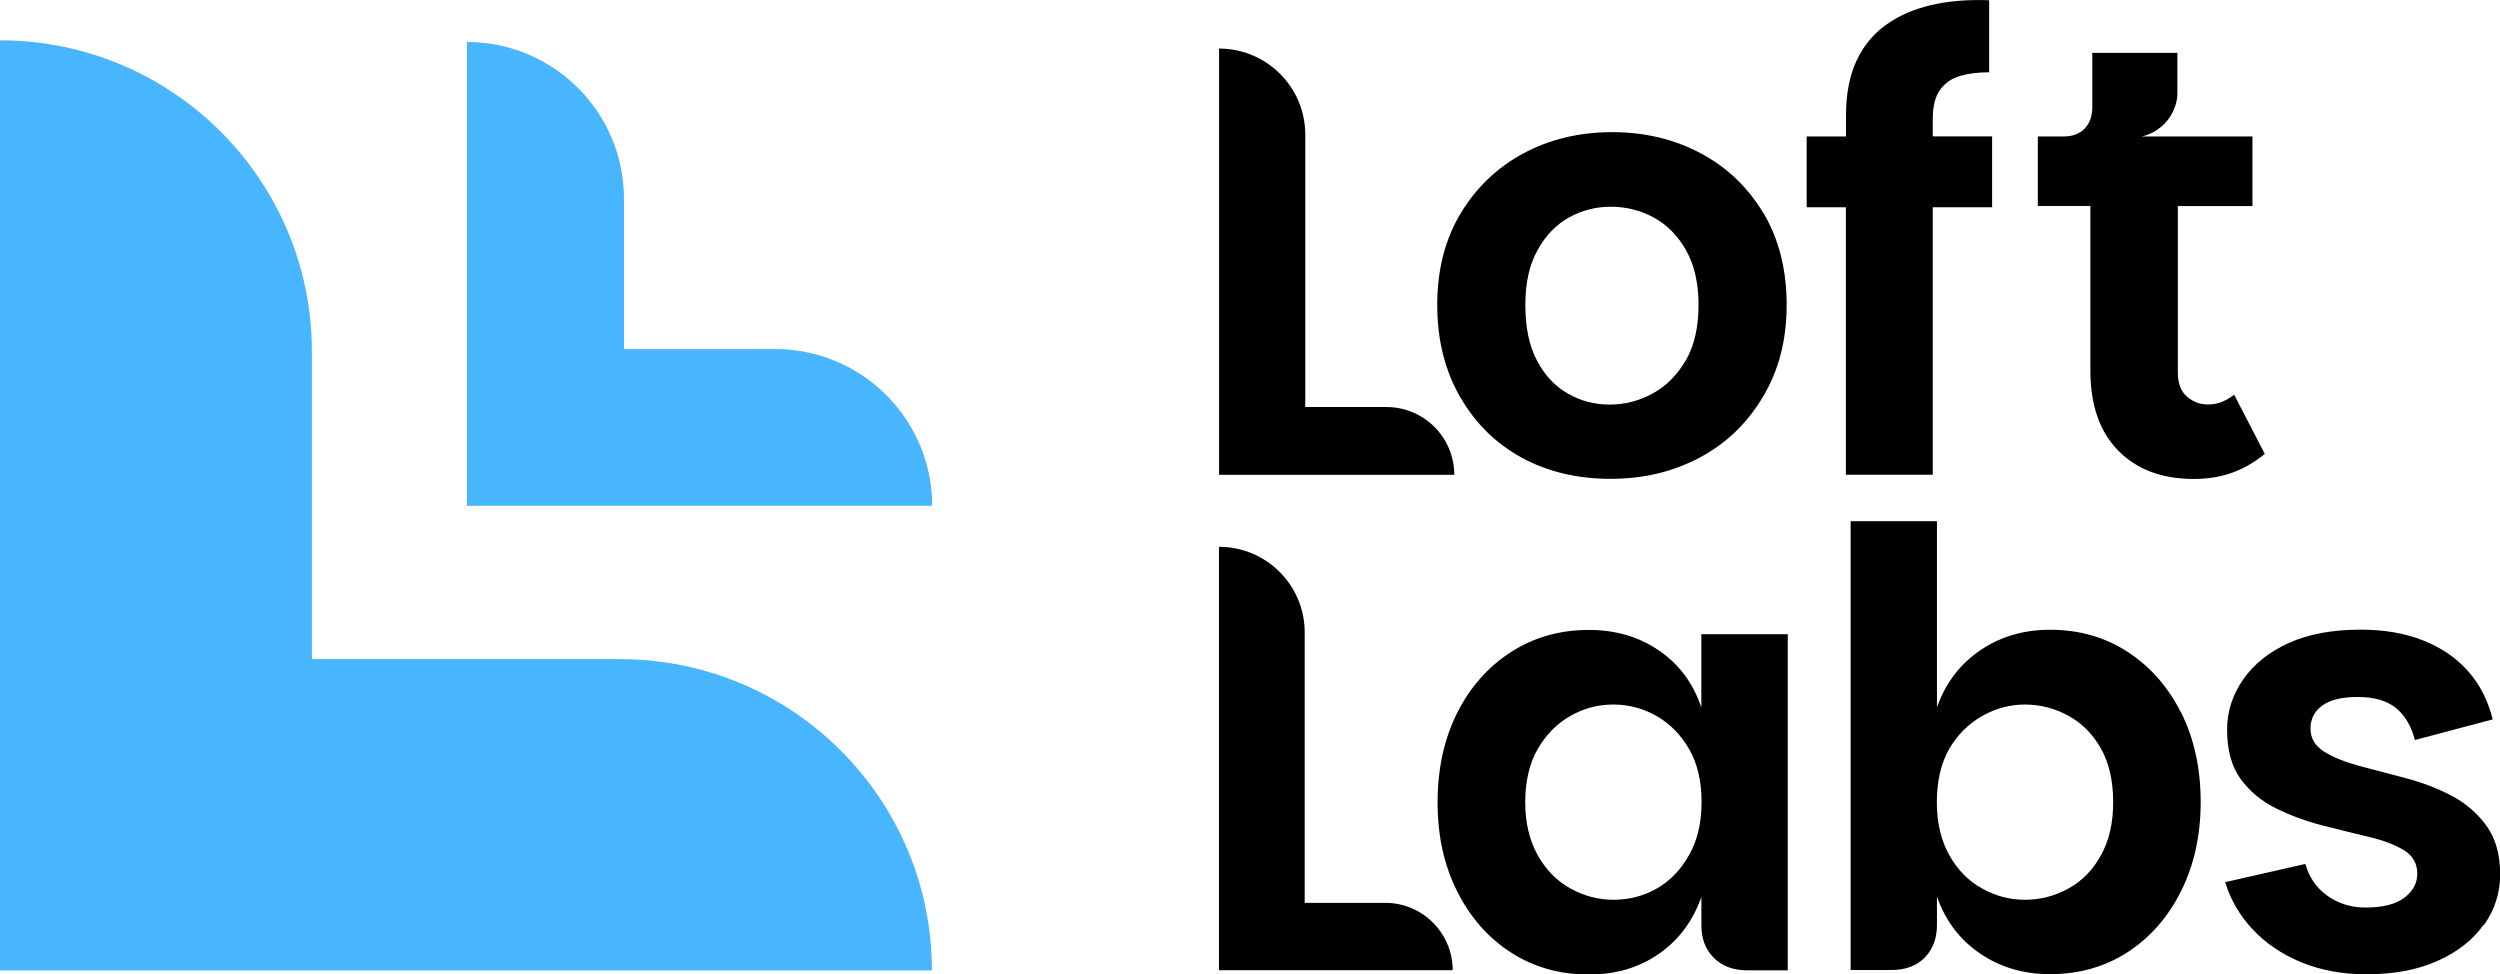 <?xml version="1.0" encoding="UTF-8"?>
<svg id="Layer_1" data-name="Layer 1" xmlns="http://www.w3.org/2000/svg" xmlns:xlink="http://www.w3.org/1999/xlink" viewBox="0 0 431 168">
  <defs>
    <clipPath id="clippath">
      <rect width="431" height="168" style="fill: none;"/>
    </clipPath>
  </defs>
  <g style="clip-path: url(#clippath);">
    <g>
      <path d="M304,36.73c-2.67-4.45-6.28-7.9-10.81-10.31-4.53-2.41-9.62-3.64-15.25-3.64s-10.81,1.23-15.34,3.68c-4.53,2.45-8.14,5.92-10.81,10.37-2.67,4.47-4.01,9.7-4.01,15.73s1.32,11.33,3.96,15.89c2.63,4.56,6.18,8.05,10.66,10.48,4.45,2.41,9.54,3.62,15.25,3.62s10.71-1.21,15.3-3.62c4.57-2.41,8.22-5.9,10.96-10.48,2.75-4.56,4.11-9.85,4.11-15.89s-1.34-11.38-4.01-15.85v.02ZM290.6,62.16c-1.48,2.53-3.38,4.43-5.7,5.69-2.32,1.26-4.78,1.9-7.39,1.9s-5.01-.63-7.22-1.9c-2.21-1.26-3.99-3.16-5.32-5.69-1.34-2.53-2-5.71-2-9.58s.71-6.96,2.11-9.47c1.4-2.53,3.23-4.41,5.43-5.63,2.21-1.23,4.63-1.84,7.22-1.84s5.05.61,7.34,1.84c2.28,1.23,4.15,3.1,5.59,5.63,1.44,2.53,2.17,5.69,2.17,9.47s-.73,7.05-2.21,9.58h-.02Z"/>
      <path d="M351.33,23.53h4.43c1.54,0,2.76-.46,3.63-1.36.88-.92,1.32-2.15,1.32-3.68v-9.37h14.67v7.05c0,.98-.25,1.99-.75,3.05-.5,1.05-1.21,1.97-2.17,2.74-.94.77-2.02,1.3-3.23,1.57h19.09v12h-12.86v28.74c0,1.82.54,3.2,1.57,4.1,1.06.92,2.25,1.36,3.59,1.36.85,0,1.63-.13,2.38-.42.73-.29,1.46-.71,2.17-1.26l5.28,10.21c-1.82,1.48-3.73,2.57-5.7,3.26-1.98.71-4.15,1.05-6.55,1.05-5.49,0-9.83-1.63-13.02-4.89-3.21-3.26-4.8-7.88-4.8-13.84v-28.32h-9.06v-12Z"/>
      <path d="M210.15,8.37c8.22,0,14.88,6.65,14.88,14.85v46.95h13.98c6.47,0,11.71,5.23,11.71,11.69h-40.55V8.37h-.02Z"/>
      <path d="M311.49,23.53h6.76v-3.58c0-3.72.6-6.86,1.79-9.43,1.19-2.57,2.88-4.64,5.07-6.21,2.17-1.57,4.78-2.72,7.8-3.43,3.02-.71,6.36-.98,10.02-.84v12.42c-1.9,0-3.57.21-5.01.63-1.44.42-2.59,1.21-3.44,2.38-.84,1.15-1.27,2.82-1.27,5v3.05h10.23v12.21h-10.23v46.11h-14.98v-46.11h-6.76v-12.21l.02.02Z"/>
      <path d="M106.9,113.64h-53.13v-53.03C53.77,30.98,29.68,6.95,0,6.95v160.35h160.66c0-29.62-24.08-53.66-53.76-53.66Z" style="fill: #48b5ff;"/>
      <path d="M133.63,60.19h-26.06v-25.93c0-14.92-12.13-27.02-27.07-27.02v79.96h80.21c0-14.92-12.13-27.02-27.07-27.02Z" style="fill: #48b5ff;"/>
      <path d="M293.31,109.32v12.66c-1.39-4.19-3.83-7.46-7.29-9.82-3.45-2.38-7.49-3.56-12.09-3.56-5.04,0-9.52,1.28-13.46,3.83-3.95,2.55-7.04,6.05-9.27,10.51s-3.36,9.59-3.36,15.38,1.11,10.83,3.36,15.32c2.25,4.49,5.32,8.01,9.27,10.56,3.95,2.55,8.43,3.81,13.46,3.81,4.61,0,8.62-1.18,12.05-3.56,3.43-2.38,5.87-5.65,7.34-9.82v4.91c0,2.3.71,4.17,2.15,5.6,1.43,1.43,3.38,2.15,5.82,2.15h6.92v-57.96h-14.91ZM291.18,147.43c-1.43,2.55-3.28,4.45-5.55,5.75-2.27,1.29-4.77,1.94-7.49,1.94-2.57,0-5.05-.65-7.38-1.94-2.35-1.29-4.23-3.2-5.66-5.75-1.43-2.55-2.15-5.6-2.15-9.15s.72-6.68,2.15-9.15c1.43-2.47,3.3-4.38,5.61-5.69,2.31-1.33,4.79-1.98,7.44-1.98s5.13.67,7.44,1.98c2.31,1.33,4.18,3.22,5.61,5.69,1.43,2.47,2.15,5.52,2.15,9.15s-.73,6.6-2.15,9.15Z"/>
      <path d="M376.04,122.91c-2.23-4.45-5.3-7.96-9.21-10.51-3.91-2.55-8.37-3.83-13.41-3.83-4.54,0-8.56,1.18-12.05,3.56-3.49,2.38-5.97,5.65-7.44,9.82v-32.09h-14.88v77.37h7.02c2.44,0,4.37-.72,5.76-2.15,1.39-1.43,2.1-3.29,2.1-5.6v-4.91c1.47,4.19,3.95,7.46,7.44,9.82,3.49,2.38,7.51,3.56,12.05,3.56,5.03,0,9.5-1.28,13.41-3.81,3.91-2.55,6.98-6.07,9.21-10.56,2.23-4.49,3.36-9.59,3.36-15.32s-1.12-10.91-3.36-15.38v.02ZM362.21,147.43c-1.39,2.55-3.26,4.45-5.61,5.75-2.35,1.29-4.84,1.94-7.5,1.94s-5.05-.65-7.38-1.94c-2.35-1.29-4.23-3.2-5.66-5.75-1.43-2.55-2.15-5.6-2.15-9.15s.72-6.76,2.15-9.19c1.43-2.44,3.32-4.32,5.66-5.65,2.35-1.33,4.81-1.98,7.38-1.98s5.15.65,7.5,1.94c2.35,1.29,4.21,3.18,5.61,5.65,1.39,2.48,2.1,5.56,2.1,9.25s-.71,6.6-2.1,9.15v-.02Z"/>
      <path d="M210.15,167.24v-72.97c8.16,0,14.78,6.6,14.78,14.75v46.63h13.88c6.43,0,11.63,5.2,11.63,11.61h-40.28l-.02-.02Z"/>
      <path d="M428.16,159.45c-1.85,2.61-4.5,4.68-7.95,6.22-3.45,1.54-7.53,2.3-12.2,2.3-4.2,0-7.95-.7-11.31-2.09-3.36-1.39-6.14-3.29-8.37-5.69-2.23-2.4-3.81-5.1-4.71-8.11l13.83-3.14c.63,2.3,1.89,4.13,3.78,5.48,1.89,1.35,4.08,2.04,6.6,2.04,2.94,0,5.15-.55,6.66-1.68s2.25-2.51,2.25-4.19-.76-3.08-2.31-4.02c-1.54-.93-3.57-1.71-6.08-2.3-2.52-.59-5.19-1.26-8.01-1.98-2.82-.72-5.49-1.71-7.95-2.93-2.48-1.22-4.5-2.89-6.08-5.02-1.56-2.13-2.36-4.97-2.36-8.53,0-3.14.93-6.03,2.78-8.68,1.85-2.65,4.46-4.74,7.86-6.28s7.53-2.3,12.42-2.3c4.04,0,7.65.63,10.79,1.88,3.15,1.26,5.72,3.03,7.74,5.33,2.02,2.3,3.41,5.06,4.2,8.26l-13.41,3.56c-.63-2.44-1.74-4.28-3.3-5.54-1.56-1.26-3.76-1.88-6.54-1.88s-4.77.5-6.12,1.47c-1.35.97-2.04,2.3-2.04,3.98s.78,2.99,2.36,3.98c1.56.97,3.6,1.79,6.08,2.46,2.48.67,5.11,1.35,7.92,2.09,2.78.72,5.42,1.73,7.86,2.99,2.44,1.26,4.46,2.99,6.08,5.18,1.6,2.19,2.4,5.01,2.4,8.41,0,3.2-.93,6.11-2.78,8.74h-.06Z"/>
    </g>
  </g>
</svg>
